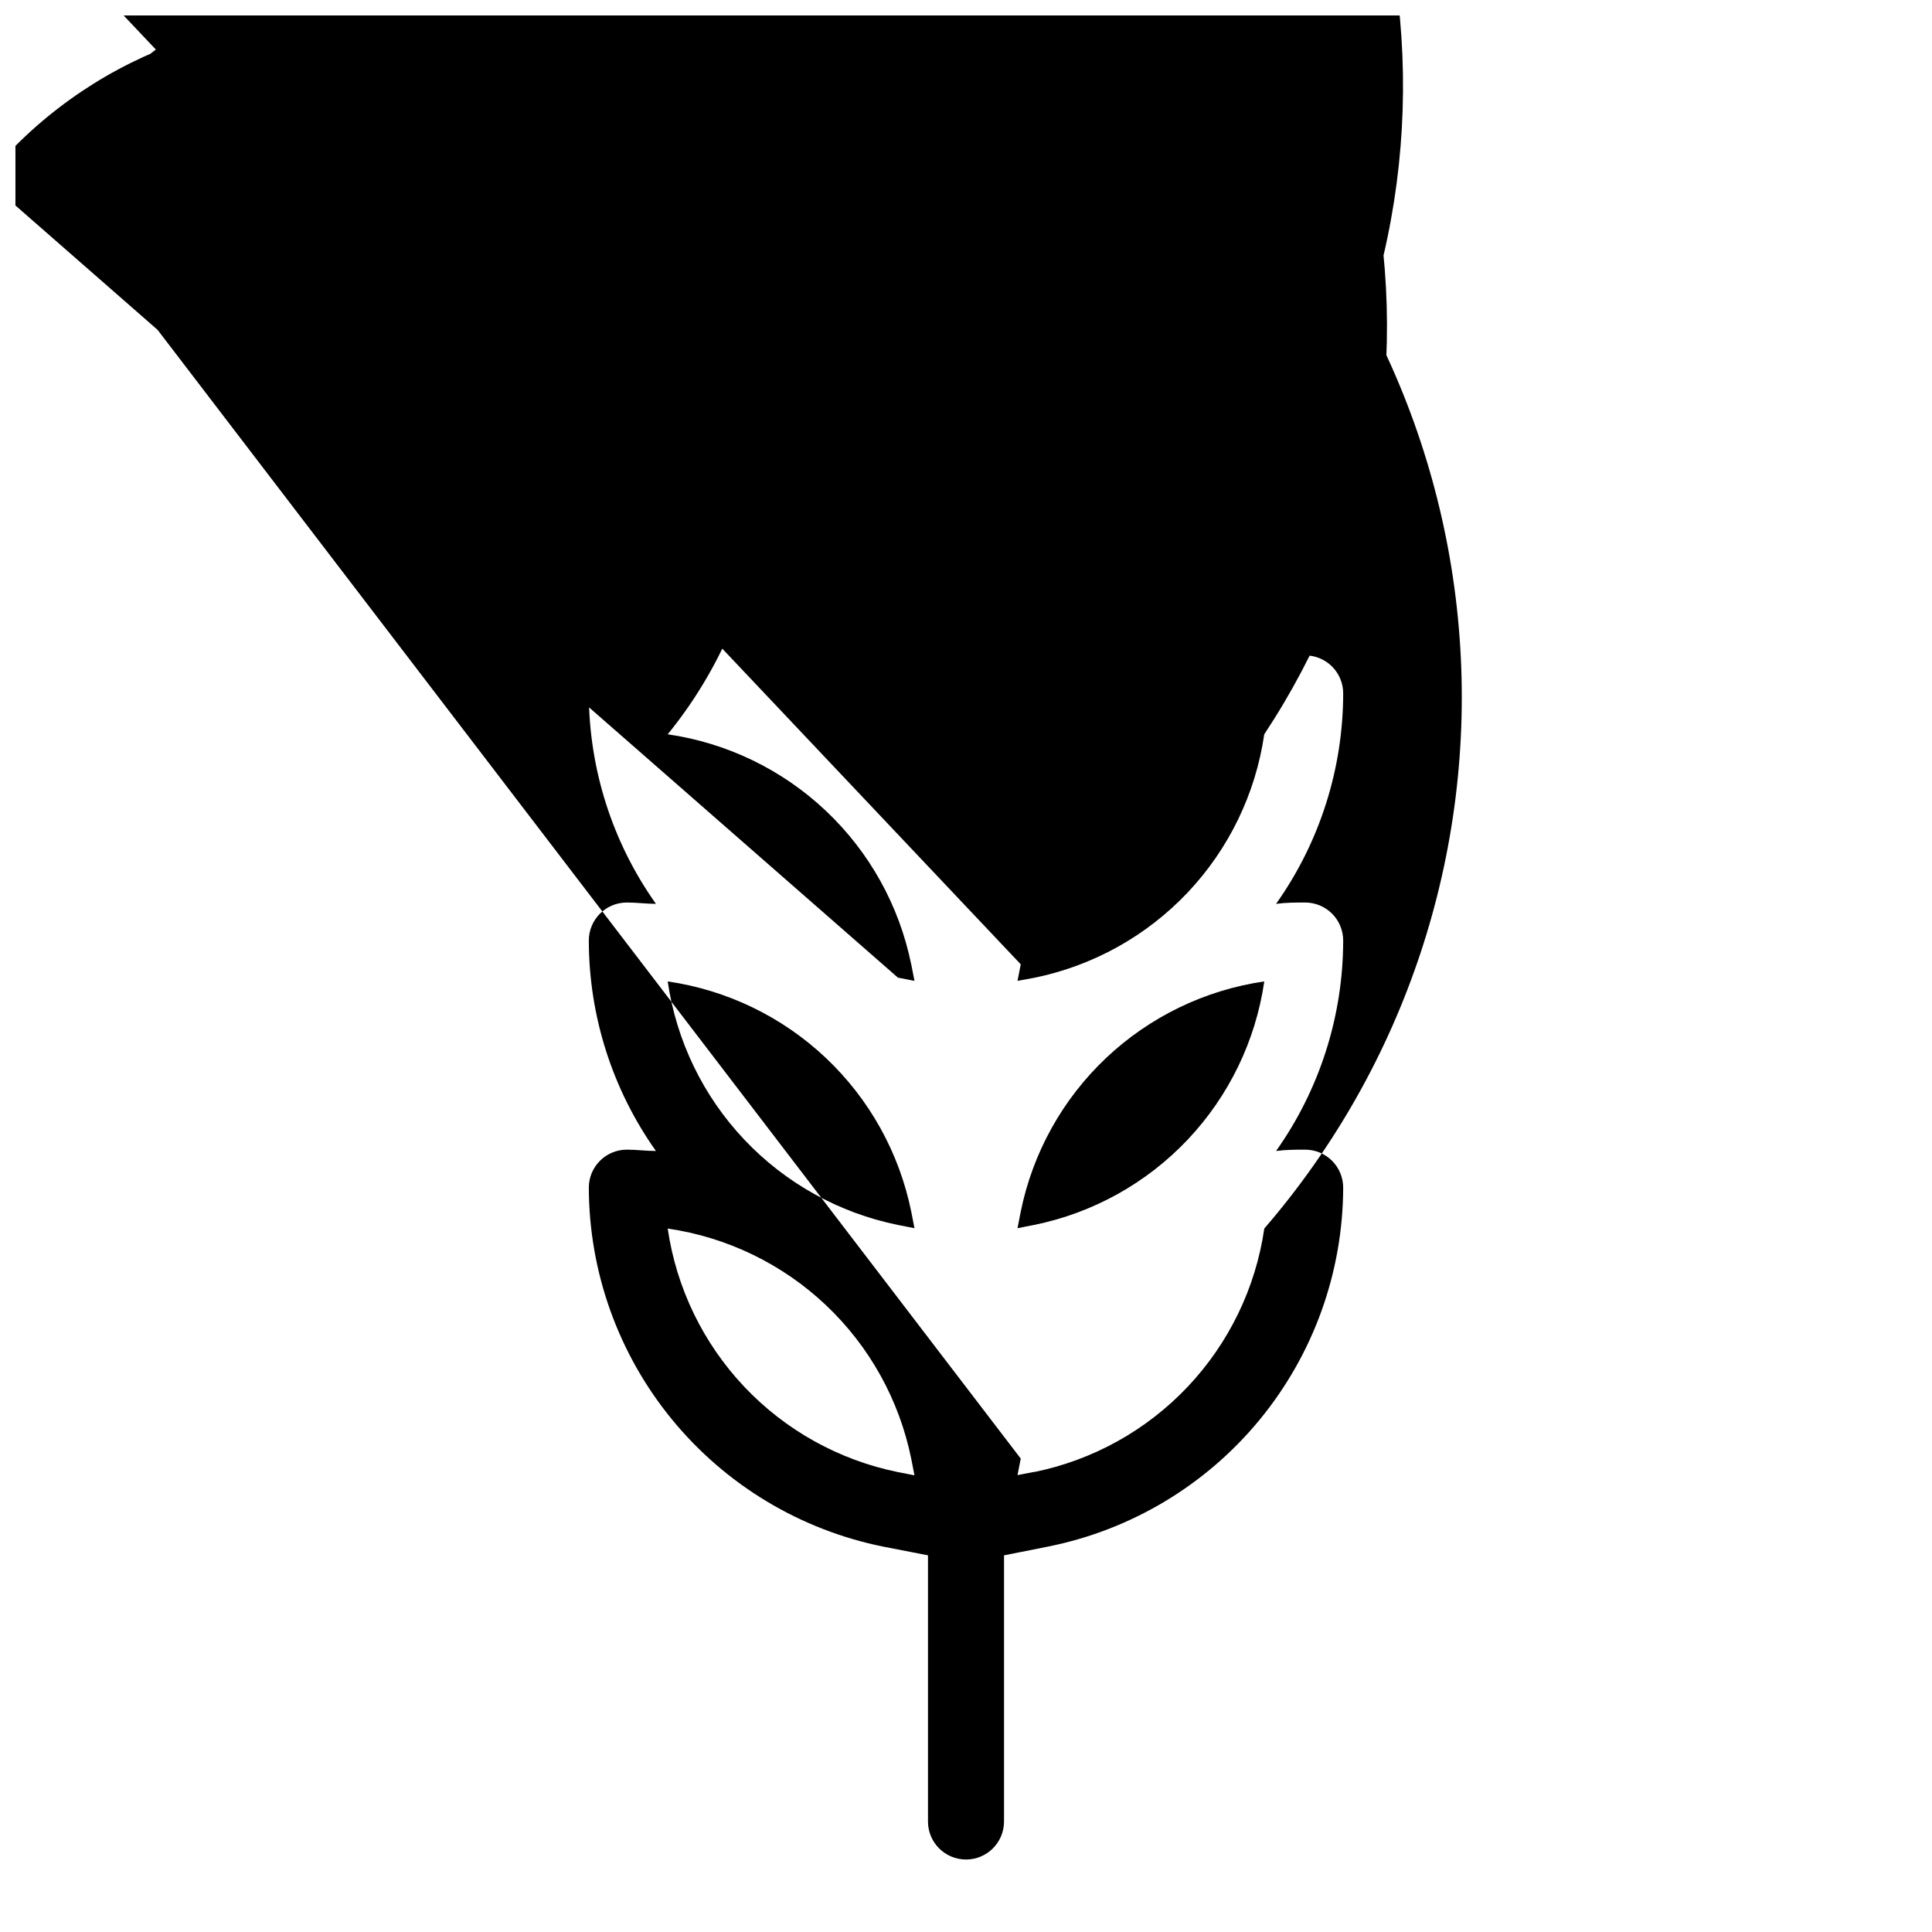 <?xml version="1.0" encoding="UTF-8"?>
<!-- The Best Svg Icon site in the world: iconSvg.co, Visit us! https://iconsvg.co -->
<svg width="800px" height="800px" version="1.1" viewBox="144 144 512 512" xmlns="http://www.w3.org/2000/svg">
 <defs>
  <clipPath id="a">
   <path d="m148.09 148.09h383.91v488.91h-383.91z"/>
  </clipPath>
 </defs>
 <g clip-path="url(#a)">
  <path d="m489.88 317.68c-2.57 0-5.039 0-7.707 0.352h-0.004c11.559-16.301 17.77-35.789 17.785-55.77 0-2.672-1.059-5.234-2.949-7.125-1.891-1.891-4.453-2.953-7.125-2.953-23.512 0.031-46.203 8.629-63.832 24.184 8.566-18.082 11.348-38.367 7.957-58.086-3.391-19.723-12.785-37.914-26.902-52.098-3.93-3.906-10.277-3.906-14.207 0-14.117 14.184-23.512 32.375-26.902 52.098-3.391 19.719-0.609 40.004 7.961 58.086-17.633-15.555-40.324-24.152-63.836-24.184-5.562 0-10.074 4.512-10.074 10.078 0.016 19.98 6.231 39.469 17.785 55.77-2.57 0-5.039-0.352-7.707-0.352h-0.004c-5.562 0-10.074 4.512-10.074 10.078 0.016 19.98 6.231 39.469 17.785 55.77-2.57 0-5.039-0.352-7.707-0.352h-0.004c-5.562 0-10.074 4.512-10.074 10.074 0.016 19.984 6.231 39.469 17.785 55.773-2.57 0-5.039-0.352-7.707-0.352h-0.004c-5.562 0-10.074 4.512-10.074 10.074 0.055 22.414 7.844 44.117 22.055 61.449 14.211 17.332 33.969 29.227 55.934 33.672l11.891 2.316v70.531c0 5.566 4.512 10.078 10.078 10.078 5.562 0 10.074-4.512 10.074-10.078v-70.531l11.891-2.367c21.957-4.445 41.711-16.332 55.918-33.652 14.211-17.32 22.008-39.016 22.07-61.418 0-2.672-1.059-5.234-2.949-7.125-1.891-1.891-4.453-2.949-7.125-2.949-2.57 0-5.039 0-7.707 0.352h-0.004c11.559-16.305 17.77-35.789 17.785-55.773 0-2.672-1.059-5.234-2.949-7.125-1.891-1.887-4.453-2.949-7.125-2.949-2.57 0-5.039 0-7.707 0.352h-0.004c11.559-16.301 17.77-35.789 17.785-55.77 0-2.676-1.059-5.238-2.949-7.125-1.891-1.891-4.453-2.953-7.125-2.953zm-76.227 151.8 0.855-4.383c3.164-15.578 11.062-29.797 22.613-40.719 11.555-10.918 26.195-18.004 41.926-20.293-2.285 15.73-9.375 30.375-20.293 41.926-10.922 11.551-25.141 19.449-40.719 22.613zm-31.691-0.855c-15.578-3.164-29.797-11.062-40.719-22.613-10.918-11.551-18.004-26.195-20.293-41.926 15.73 2.289 30.375 9.375 41.926 20.293 11.551 10.922 19.449 25.141 22.613 40.719l0.855 4.383zm28.113-108.92m-20.152 0m-4.434 39.852 0.855 4.383-4.383-0.855-241.83-211.6c26.281-32.301 67.793-48.129 108.91-41.52 41.113 6.609 75.574 34.648 90.41 73.559 14.832 38.906 7.781 82.773-18.5 115.07 15.73 2.285 30.375 9.371 41.926 20.293 11.551 10.918 19.449 25.141 22.613 40.715zm4.434 25.641m20.152 0m3.578-21.262 0.855-4.383-261.98-277.09c28.66-43.297 73.348-73.438 124.23-83.789 50.883-10.352 103.79-0.062 147.09 28.598 43.297 28.66 73.438 73.348 83.789 124.23 10.352 50.887 0.062 103.8-28.598 147.1-2.285 15.73-9.375 30.371-20.293 41.922-10.922 11.551-25.141 19.449-40.719 22.613zm65.496-130.99-261.98-277.09c45.32-26.637 99.371-34.18 150.25-20.965 50.883 13.211 94.434 46.098 121.07 91.422 26.637 45.324 34.18 99.371 20.965 150.25-13.215 50.887-46.098 94.434-91.422 121.07l-4.383 0.855 0.855-4.383v0.004c3.164-15.578 11.062-29.801 22.613-40.719 11.555-10.922 26.195-18.008 41.926-20.293zm-79.148-84.535c9.508 12.738 14.848 28.105 15.289 43.996 0.441 15.891-4.035 31.527-12.82 44.773l-2.469 3.68-2.469-3.68c-8.789-13.246-13.266-28.883-12.824-44.773 0.441-15.891 5.781-31.258 15.293-43.996zm-14.512 145.7 0.855 4.383-4.383-0.855v-0.004c-15.578-3.164-29.797-11.062-40.719-22.613-10.918-11.551-18.004-26.191-20.293-41.922 15.73 2.285 30.375 9.371 41.926 20.293 11.551 10.918 19.449 25.141 22.613 40.719zm-3.527 200.01c-15.578-3.168-29.797-11.062-40.719-22.617-10.918-11.551-18.004-26.191-20.293-41.922 15.73 2.285 30.375 9.375 41.926 20.293 11.551 10.922 19.449 25.141 22.613 40.719l0.855 4.383zm7.961-43.43m20.152 0m7.961 43.379-4.383 0.855 0.855-4.383-261.98-342.59c37.348-43.301 90.363-69.988 147.39-74.199 57.027-4.207 113.39 14.406 156.69 51.754 43.301 37.348 69.988 90.363 74.199 147.39 4.207 57.023-14.406 113.39-51.754 156.68-2.285 15.73-9.375 30.371-20.293 41.922-10.922 11.555-25.141 19.449-40.719 22.617z"/>
 </g>
</svg>